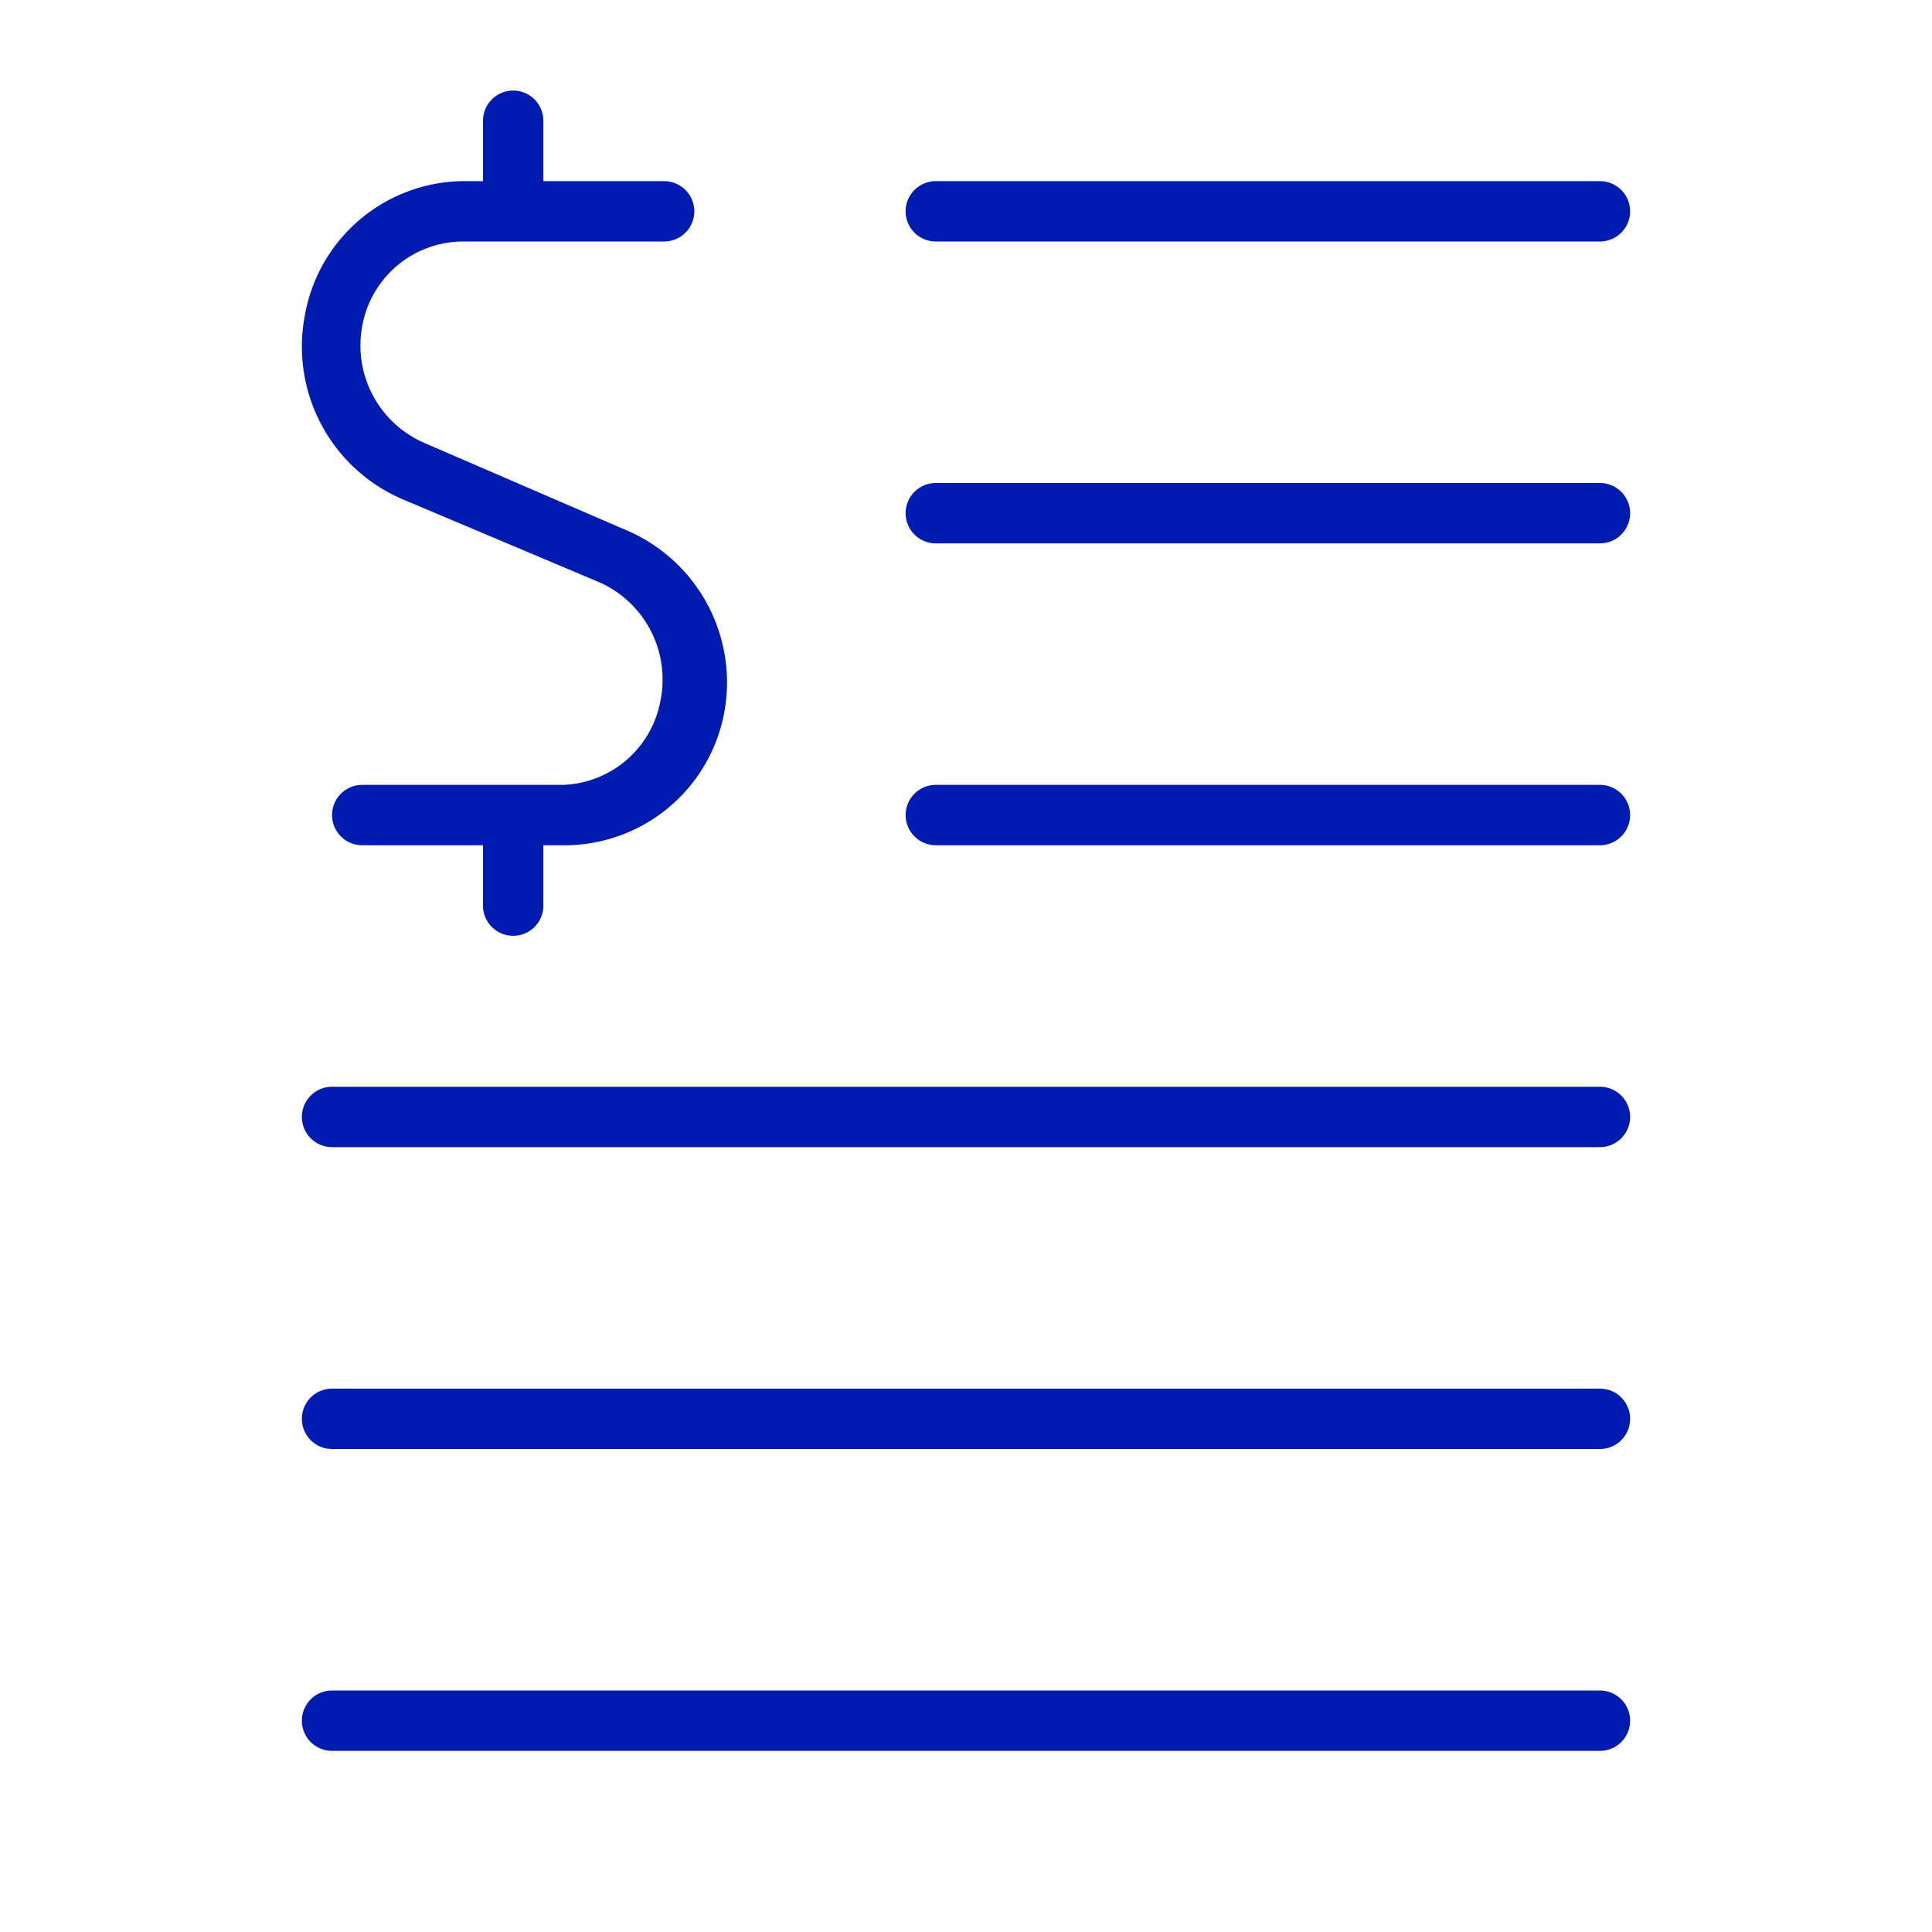<svg xmlns="http://www.w3.org/2000/svg" viewBox="0 0 32 32"><title>agl_icon_dig</title><rect width="32" height="32" fill="none"/><path d="M6.67,8.27,9.94,9.65a1.76,1.76,0,0,1,1,1.95A1.7,1.7,0,0,1,9.32,13H6a.5.5,0,0,0,0,1H8v1a.5.5,0,0,0,1,0V14h.32A2.69,2.69,0,0,0,12,11.78a2.74,2.74,0,0,0-1.63-3L7.06,7.35A1.76,1.76,0,0,1,6,5.4,1.7,1.7,0,0,1,7.68,4H11a.5.5,0,0,0,0-1H9V2A.5.5,0,0,0,8,2V3H7.68A2.69,2.69,0,0,0,5.05,5.22,2.75,2.75,0,0,0,6.67,8.27ZM15.5,4h11a.5.5,0,0,0,0-1h-11a.5.5,0,0,0,0,1Zm11,4h-11a.5.5,0,0,0,0,1h11a.5.5,0,0,0,0-1Zm0,5h-11a.5.5,0,0,0,0,1h11a.5.5,0,0,0,0-1Zm0,5H5.5a.5.5,0,0,0,0,1h21a.5.5,0,0,0,0-1Zm0,5H5.5a.5.5,0,0,0,0,1h21a.5.5,0,0,0,0-1Zm0,5H5.5a.5.5,0,0,0,0,1h21a.5.5,0,0,0,0-1Z" fill="#001cb0"/></svg>